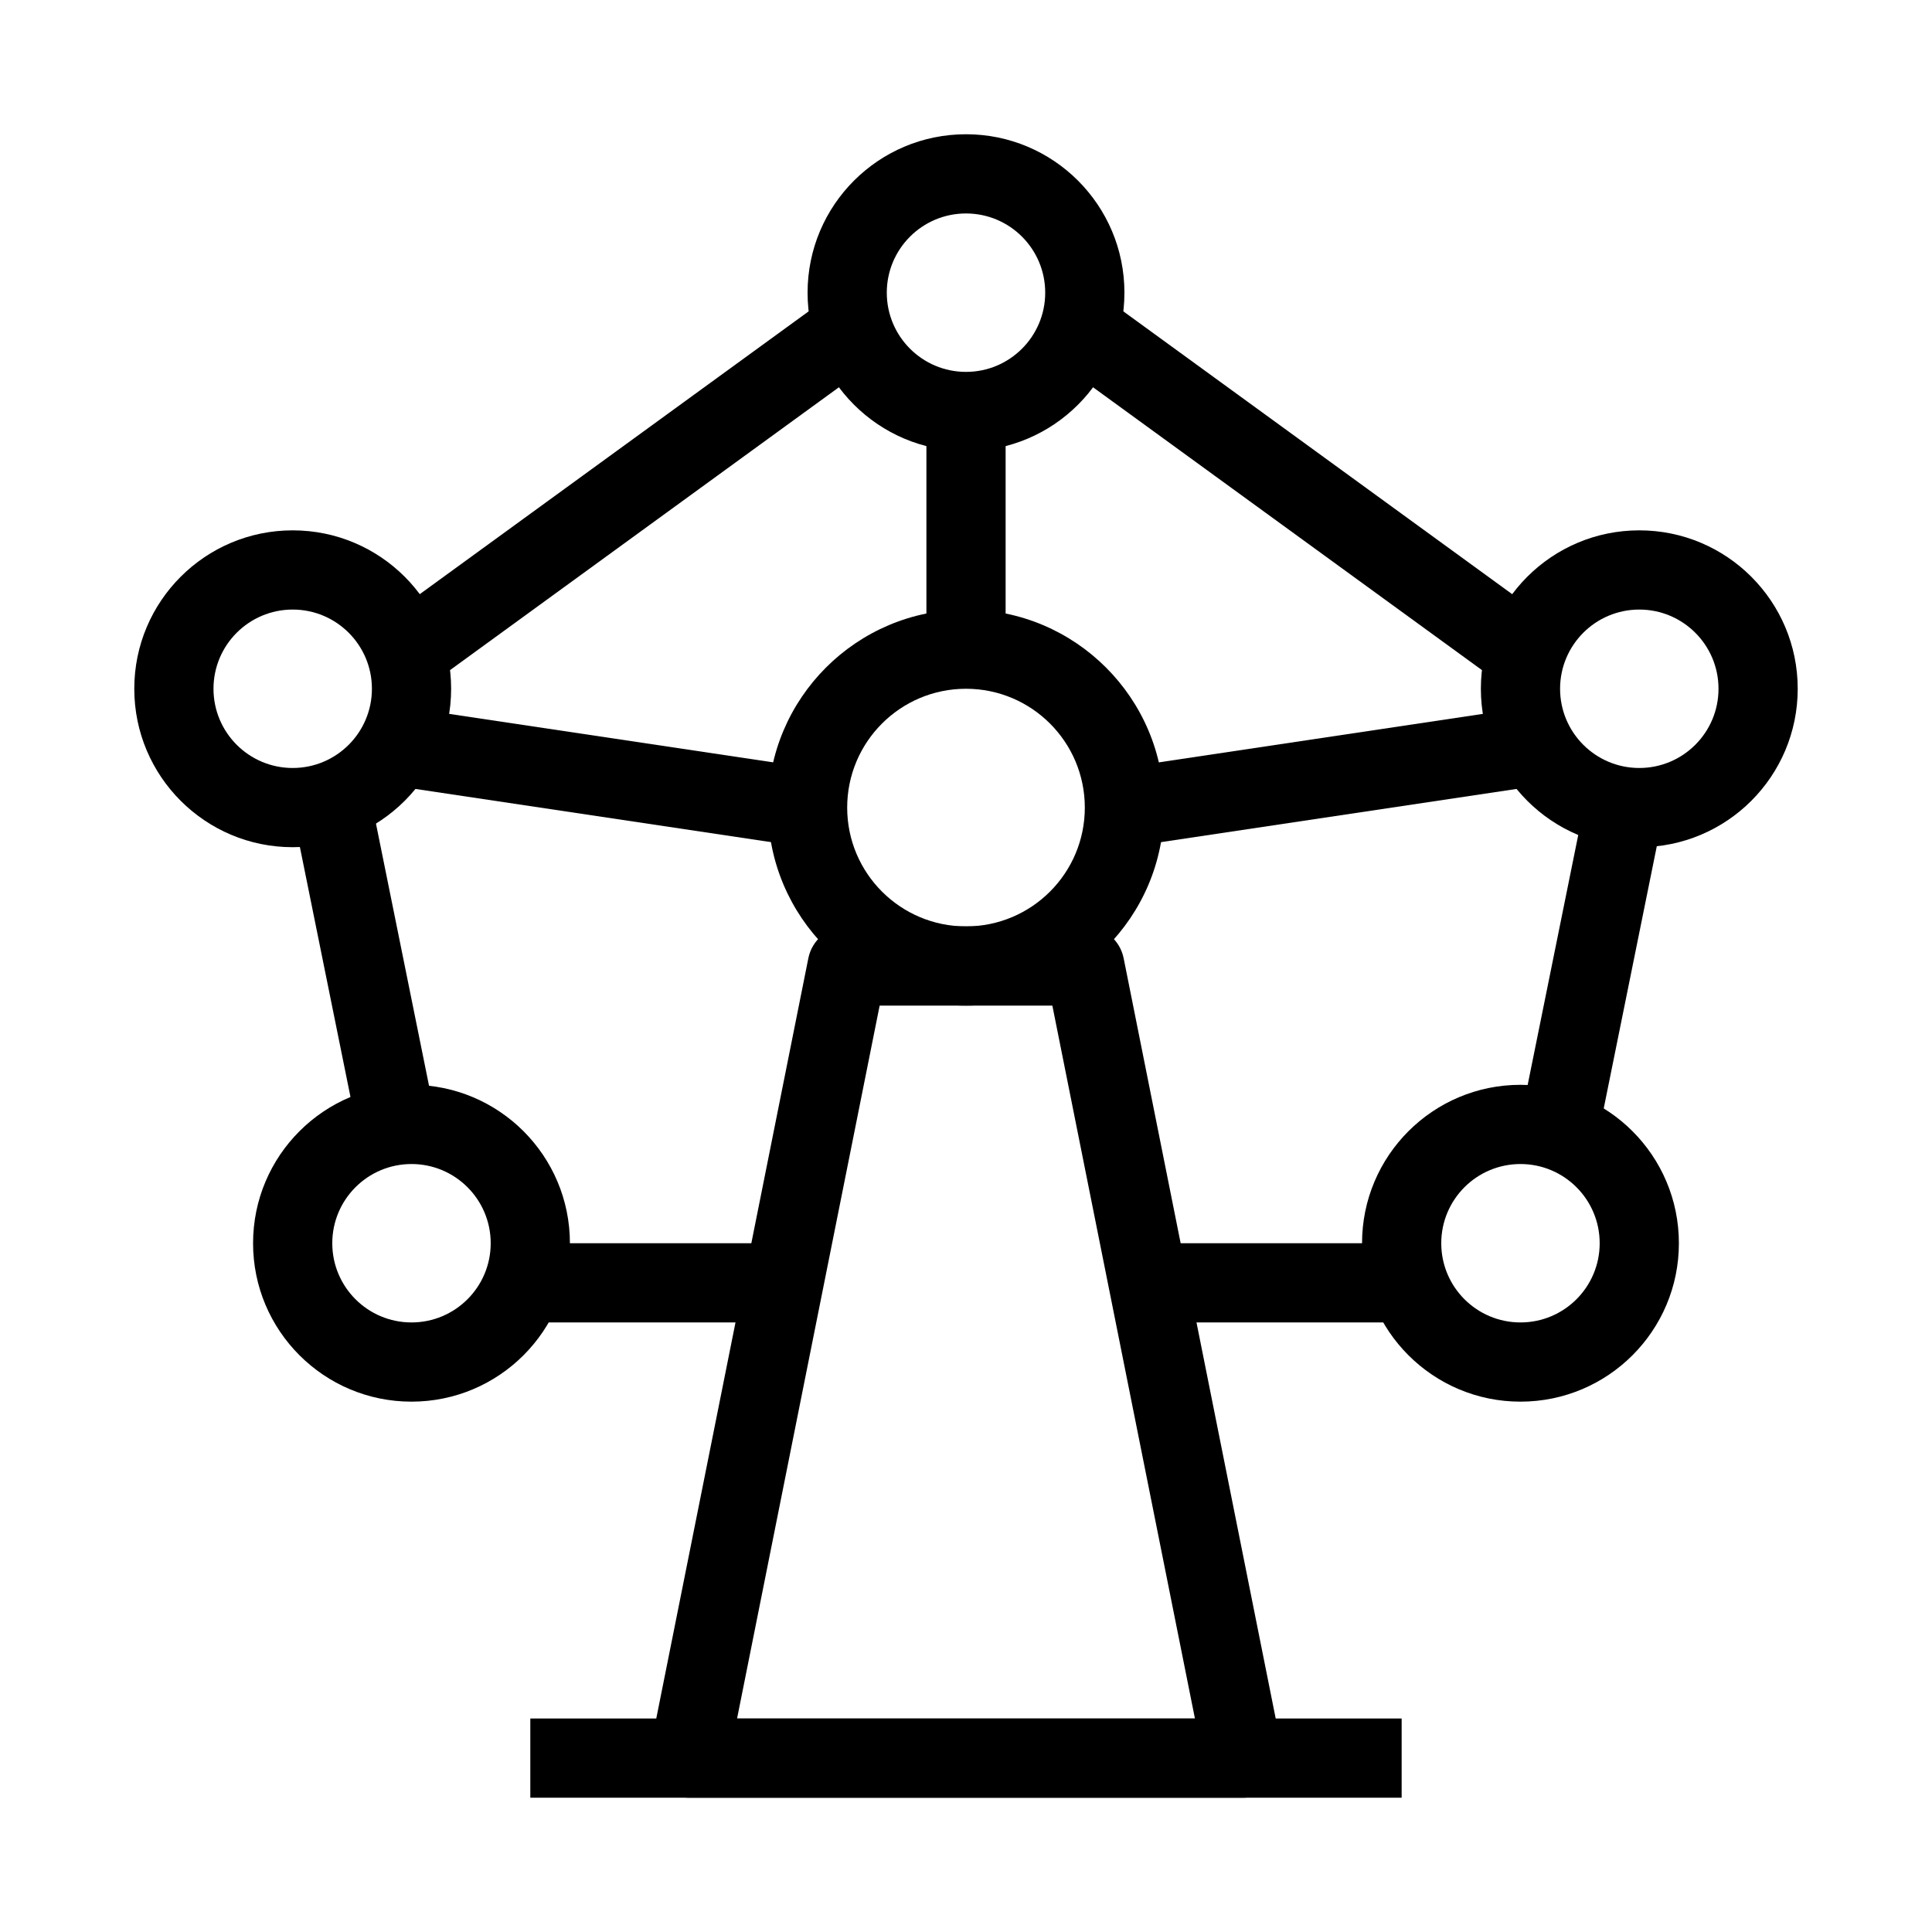 <?xml version="1.0" encoding="UTF-8"?>
<!-- Uploaded to: ICON Repo, www.svgrepo.com, Generator: ICON Repo Mixer Tools -->
<svg fill="#000000" width="800px" height="800px" version="1.1" viewBox="144 144 512 512" xmlns="http://www.w3.org/2000/svg">
 <g fill-rule="evenodd">
  <path d="m358.22 397.94c0.98-4.902 5.289-8.434 10.293-8.434h62.977c5 0 9.309 3.531 10.289 8.434l41.984 209.92c0.617 3.086-0.18 6.285-2.172 8.715-1.996 2.43-4.973 3.84-8.117 3.84h-146.95c-3.144 0-6.125-1.41-8.117-3.84-1.996-2.43-2.793-5.629-2.176-8.715zm18.895 12.559-37.785 188.93h121.34l-37.785-188.93z"/>
  <path d="m284.54 599.42h230.91v20.992h-230.91z"/>
  <path d="m400 326.53c-17.391 0-31.488 14.098-31.488 31.488 0 17.387 14.098 31.488 31.488 31.488 17.387 0 31.488-14.102 31.488-31.488 0-17.391-14.102-31.488-31.488-31.488zm-52.48 31.488c0-28.984 23.496-52.48 52.48-52.48 28.98 0 52.48 23.496 52.48 52.48s-23.5 52.48-52.48 52.48c-28.984 0-52.48-23.496-52.48-52.48z"/>
  <path d="m578.43 305.54c-11.594 0-20.992 9.398-20.992 20.992s9.398 20.992 20.992 20.992 20.992-9.398 20.992-20.992-9.398-20.992-20.992-20.992zm-41.984 20.992c0-23.188 18.797-41.984 41.984-41.984s41.984 18.797 41.984 41.984-18.797 41.984-41.984 41.984-41.984-18.797-41.984-41.984z"/>
  <path d="m546.94 452.48c-11.594 0-20.992 9.395-20.992 20.992 0 11.594 9.398 20.988 20.992 20.988s20.992-9.395 20.992-20.988c0-11.598-9.398-20.992-20.992-20.992zm-41.984 20.992c0-23.191 18.797-41.984 41.984-41.984s41.984 18.793 41.984 41.984c0 23.188-18.797 41.98-41.984 41.98s-41.984-18.793-41.984-41.98z"/>
  <path d="m400 200.57c-11.594 0-20.992 9.398-20.992 20.992s9.398 20.992 20.992 20.992 20.992-9.398 20.992-20.992-9.398-20.992-20.992-20.992zm-41.984 20.992c0-23.188 18.797-41.984 41.984-41.984s41.984 18.797 41.984 41.984-18.797 41.984-41.984 41.984-41.984-18.797-41.984-41.984z"/>
  <path d="m221.57 305.54c-11.594 0-20.992 9.398-20.992 20.992s9.398 20.992 20.992 20.992 20.992-9.398 20.992-20.992-9.398-20.992-20.992-20.992zm-41.984 20.992c0-23.188 18.797-41.984 41.984-41.984s41.984 18.797 41.984 41.984-18.797 41.984-41.984 41.984-41.984-18.797-41.984-41.984z"/>
  <path d="m253.05 452.48c-11.594 0-20.992 9.395-20.992 20.992 0 11.594 9.398 20.988 20.992 20.988s20.992-9.395 20.992-20.988c0-11.598-9.398-20.992-20.992-20.992zm-41.984 20.992c0-23.191 18.797-41.984 41.984-41.984s41.984 18.793 41.984 41.984c0 23.188-18.797 41.98-41.984 41.98s-41.984-18.793-41.984-41.98z"/>
  <path d="m540.77 324.52-115.46-83.969 12.348-16.977 115.45 83.969z"/>
  <path d="m259.23 324.52 115.45-83.969-12.344-16.977-115.46 83.969z"/>
  <path d="m547.15 439.9 16.992-83.965 20.578 4.164-16.996 83.969z"/>
  <path d="m259.35 439.9-16.996-83.965-20.574 4.164 16.996 83.969z"/>
  <path d="m452.48 473.47h62.973v20.988h-62.973z"/>
  <path d="m284.54 473.47h62.977v20.988h-62.977z"/>
  <path d="m410.5 256.59v59.445h-20.992v-59.445z"/>
  <path d="m548.49 352.69-104.96 15.703-3.106-20.762 104.96-15.703z"/>
  <path d="m251.51 352.69 104.96 15.703 3.106-20.762-104.96-15.703z"/>
 </g>
</svg>